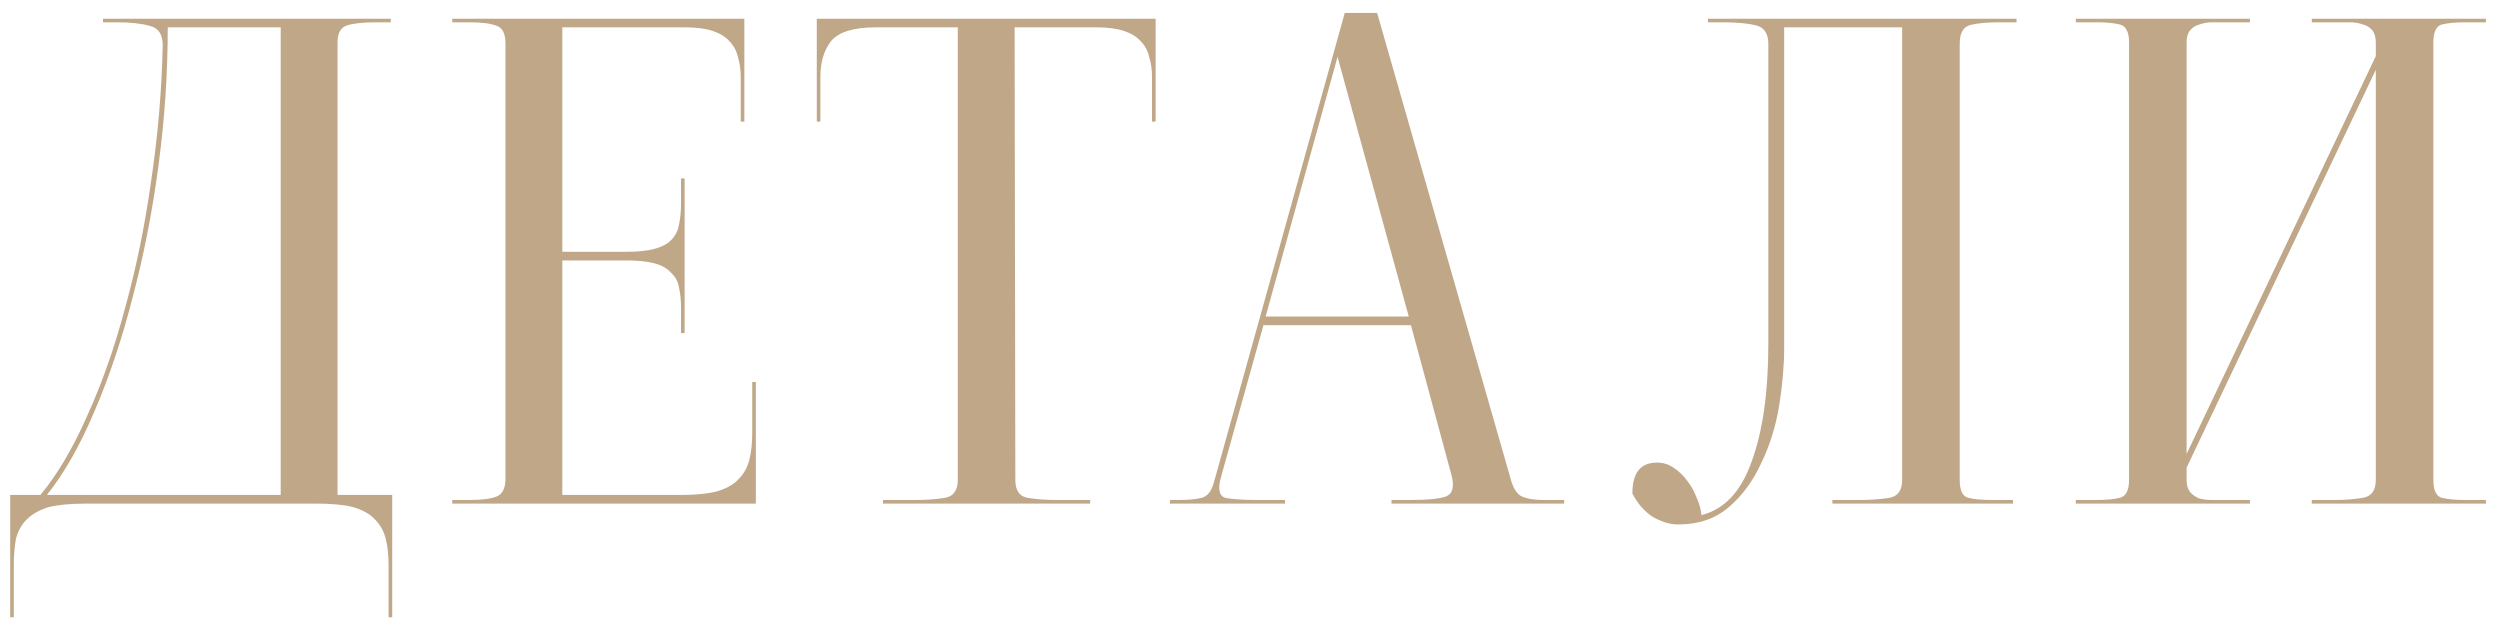 <?xml version="1.0" encoding="UTF-8"?> <svg xmlns="http://www.w3.org/2000/svg" width="139" height="35" viewBox="0 0 139 35" fill="none"> <path d="M15.607 27.52V1.52H9.327C9.327 4.08 9.154 6.653 8.807 9.24C8.46 11.827 7.98 14.267 7.367 16.56C6.78 18.853 6.074 20.96 5.247 22.88C4.447 24.773 3.567 26.32 2.607 27.52H15.607ZM21.607 34.32V31.44C21.607 30.88 21.554 30.387 21.447 29.96C21.34 29.533 21.14 29.173 20.847 28.88C20.58 28.587 20.18 28.36 19.647 28.2C19.14 28.067 18.46 28 17.607 28H4.767C3.914 28 3.22 28.067 2.687 28.2C2.18 28.36 1.78 28.587 1.487 28.88C1.194 29.173 0.994 29.533 0.887 29.96C0.807 30.387 0.767 30.88 0.767 31.44V34.32H0.567V27.52H2.247C3.18 26.4 4.047 24.933 4.847 23.12C5.674 21.307 6.38 19.293 6.967 17.08C7.58 14.867 8.06 12.52 8.407 10.04C8.78 7.533 8.994 5.027 9.047 2.52C9.047 1.907 8.807 1.547 8.327 1.44C7.874 1.307 7.26 1.24 6.487 1.24H5.727V1.04H21.727V1.24H20.927C20.234 1.24 19.7 1.293 19.327 1.4C18.954 1.507 18.767 1.827 18.767 2.36V27.52H21.807V34.32H21.607ZM25.145 28V27.8H26.105C26.798 27.8 27.305 27.733 27.625 27.6C27.945 27.467 28.105 27.133 28.105 26.6V2.44C28.105 1.88 27.945 1.547 27.625 1.44C27.305 1.307 26.798 1.24 26.105 1.24H25.145V1.04H41.385V6.76H41.185V4.28C41.185 3.88 41.132 3.507 41.025 3.16C40.945 2.813 40.785 2.52 40.545 2.28C40.331 2.04 40.025 1.853 39.625 1.72C39.225 1.587 38.718 1.52 38.105 1.52H31.265V14H34.825C35.465 14 35.985 13.947 36.385 13.84C36.785 13.733 37.092 13.573 37.305 13.36C37.545 13.12 37.691 12.84 37.745 12.52C37.825 12.173 37.865 11.773 37.865 11.32V9.92H38.065V18.52H37.865V17.12C37.865 16.667 37.825 16.28 37.745 15.96C37.691 15.64 37.545 15.373 37.305 15.16C37.092 14.92 36.785 14.747 36.385 14.64C35.985 14.533 35.465 14.48 34.825 14.48H31.265V27.52H37.825C38.678 27.52 39.358 27.453 39.865 27.32C40.398 27.16 40.798 26.933 41.065 26.64C41.358 26.347 41.558 25.987 41.665 25.56C41.772 25.133 41.825 24.64 41.825 24.08V21.24H42.025V28H25.145ZM45.413 6.76V1.04H64.253V6.76H64.053V4.28C64.053 3.88 63.999 3.507 63.893 3.16C63.813 2.813 63.653 2.52 63.413 2.28C63.199 2.04 62.893 1.853 62.493 1.72C62.093 1.587 61.586 1.52 60.973 1.52H56.413L56.453 26.68C56.453 27.267 56.679 27.6 57.133 27.68C57.613 27.76 58.173 27.8 58.813 27.8H60.613V28H49.093V27.8H50.893C51.533 27.8 52.079 27.76 52.533 27.68C53.013 27.6 53.253 27.267 53.253 26.68V1.52H48.693C47.466 1.52 46.639 1.773 46.213 2.28C45.813 2.787 45.613 3.453 45.613 4.28V6.76H45.413ZM74.368 3.16L70.368 17.6H78.328L74.368 3.16ZM71.448 27.8V28H65.048V27.8H65.528C66.061 27.8 66.488 27.76 66.808 27.68C67.128 27.6 67.355 27.32 67.488 26.84L74.768 0.72H76.568L84.008 26.68C84.141 27.16 84.341 27.467 84.608 27.6C84.901 27.733 85.315 27.8 85.848 27.8H86.968V28H77.368V27.8H78.448C79.381 27.8 80.035 27.733 80.408 27.6C80.781 27.44 80.875 27.027 80.688 26.36L78.448 18.08H70.248L67.888 26.52C67.701 27.187 67.781 27.573 68.128 27.68C68.501 27.76 69.155 27.8 70.088 27.8H71.448ZM111.2 1.24C110.453 1.24 109.893 1.293 109.52 1.4C109.147 1.507 108.96 1.853 108.96 2.44V26.68C108.96 27.267 109.12 27.6 109.44 27.68C109.76 27.76 110.2 27.8 110.76 27.8H111.92V28H101.88V27.8H103.4C104.013 27.8 104.56 27.76 105.04 27.68C105.52 27.6 105.76 27.267 105.76 26.68V1.52H99.2V19.32C99.2 20.333 99.106 21.413 98.92 22.56C98.733 23.707 98.4 24.773 97.92 25.76C97.466 26.747 96.867 27.56 96.12 28.2C95.373 28.84 94.44 29.16 93.32 29.16C92.973 29.16 92.653 29.093 92.36 28.96C92.067 28.853 91.813 28.707 91.6 28.52C91.386 28.333 91.213 28.147 91.08 27.96C90.947 27.773 90.84 27.6 90.76 27.44C90.76 26.293 91.213 25.72 92.12 25.72C92.466 25.72 92.773 25.813 93.04 26C93.333 26.187 93.587 26.427 93.8 26.72C94.013 26.987 94.186 27.293 94.32 27.64C94.48 27.987 94.573 28.32 94.6 28.64C95.88 28.32 96.813 27.32 97.4 25.64C98.013 23.96 98.32 21.787 98.32 19.12V2.44C98.32 1.853 98.08 1.507 97.6 1.4C97.147 1.293 96.533 1.24 95.76 1.24H94.96V1.04H112.12V1.24H111.2ZM137.095 1.24C136.535 1.24 136.095 1.28 135.775 1.36C135.455 1.44 135.295 1.773 135.295 2.36V26.68C135.295 27.267 135.455 27.6 135.775 27.68C136.095 27.76 136.535 27.8 137.095 27.8H138.215V28H128.535V27.8H129.775C130.361 27.8 130.895 27.76 131.375 27.68C131.855 27.6 132.095 27.267 132.095 26.68V3.88L121.575 26V26.68C121.575 26.973 121.641 27.2 121.775 27.36C121.908 27.52 122.081 27.64 122.295 27.72C122.508 27.773 122.748 27.8 123.015 27.8C123.308 27.8 123.601 27.8 123.895 27.8H125.095V28H115.415V27.8H116.575C117.108 27.8 117.535 27.76 117.855 27.68C118.201 27.6 118.375 27.267 118.375 26.68V2.36C118.375 1.773 118.201 1.44 117.855 1.36C117.535 1.28 117.108 1.24 116.575 1.24H115.415V1.04H125.095V1.24H123.895C123.601 1.24 123.308 1.24 123.015 1.24C122.748 1.24 122.508 1.28 122.295 1.36C122.081 1.413 121.908 1.52 121.775 1.68C121.641 1.84 121.575 2.067 121.575 2.36V25.24L132.095 3.12V2.36C132.095 2.067 132.028 1.84 131.895 1.68C131.761 1.52 131.588 1.413 131.375 1.36C131.161 1.28 130.908 1.24 130.615 1.24C130.348 1.24 130.068 1.24 129.775 1.24H128.535V1.04H138.215V1.24H137.095Z" fill="#BFA787"></path> </svg> 